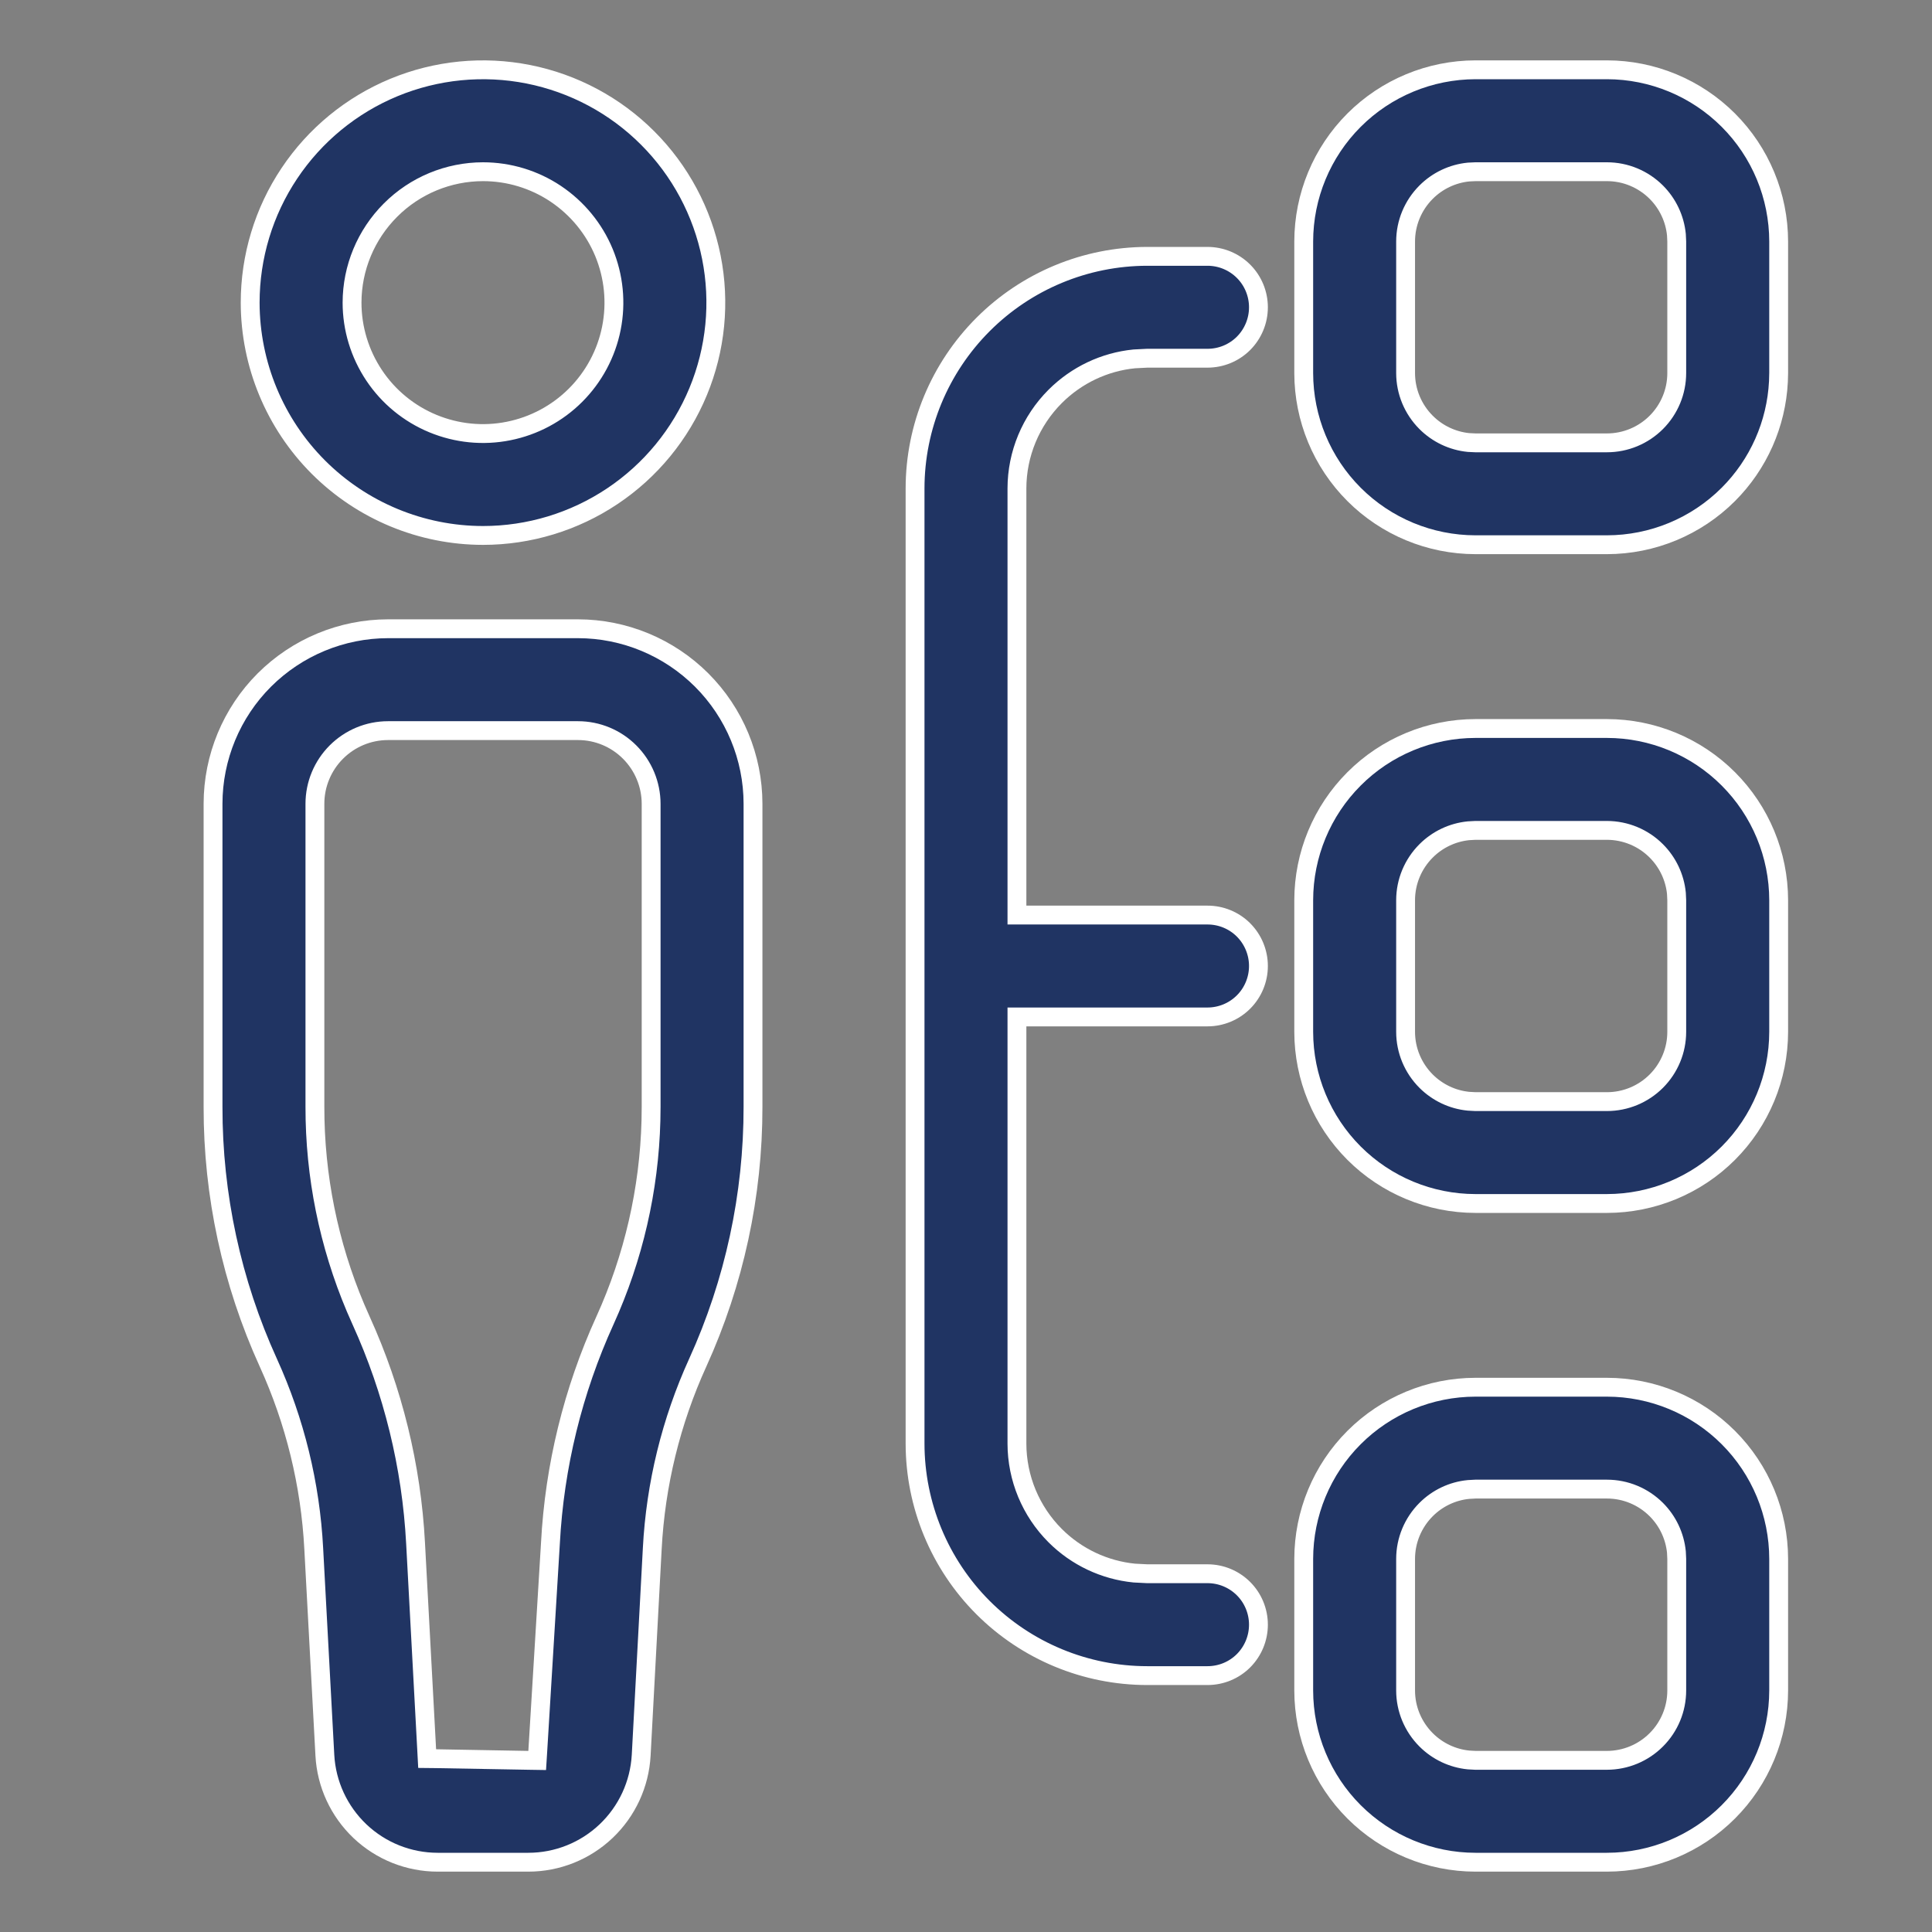 <?xml version="1.0" encoding="UTF-8"?>
<svg xmlns="http://www.w3.org/2000/svg" width="41" height="41" viewBox="0 0 41 41" fill="none">
  <rect x="0" y="0" width="41" height="41" fill="#808080" stroke="none"/>
  <path d="M8.359 1.857C9.262 1.483 10.255 1.386 11.213 1.576C12.172 1.767 13.053 2.237 13.743 2.928C14.435 3.619 14.905 4.5 15.096 5.458C15.287 6.416 15.189 7.41 14.815 8.312C14.441 9.215 13.808 9.987 12.995 10.53C12.183 11.073 11.227 11.363 10.25 11.363C8.941 11.362 7.685 10.841 6.758 9.915C5.832 8.989 5.311 7.733 5.309 6.423C5.309 5.446 5.598 4.49 6.141 3.678C6.684 2.865 7.456 2.231 8.359 1.857ZM10.249 3.644C9.513 3.645 8.807 3.938 8.287 4.459C7.766 4.98 7.472 5.685 7.471 6.422V6.423C7.471 6.972 7.635 7.509 7.94 7.966C8.245 8.423 8.679 8.779 9.187 8.989C9.694 9.199 10.253 9.255 10.791 9.147C11.33 9.04 11.826 8.775 12.214 8.387C12.603 7.998 12.868 7.503 12.975 6.964C13.082 6.425 13.027 5.867 12.817 5.359C12.607 4.852 12.25 4.418 11.793 4.112C11.337 3.807 10.8 3.644 10.25 3.644H10.249Z" fill="#203463" stroke="white" stroke-width="0.4"></path>
  <path d="M8.235 13.343H12.266C13.25 13.344 14.194 13.736 14.891 14.432C15.587 15.128 15.979 16.072 15.98 17.057V23.489C15.982 25.362 15.582 27.214 14.807 28.918C14.241 30.162 13.913 31.501 13.842 32.865L13.607 37.249C13.573 37.862 13.307 38.438 12.861 38.861C12.416 39.283 11.826 39.519 11.212 39.519H9.288C8.675 39.519 8.084 39.283 7.639 38.861C7.194 38.438 6.927 37.862 6.894 37.249L6.658 32.865C6.587 31.501 6.26 30.162 5.694 28.918C4.918 27.214 4.518 25.362 4.521 23.489V17.057C4.522 16.072 4.913 15.128 5.609 14.432C6.306 13.736 7.25 13.344 8.235 13.343ZM8.235 15.505C7.823 15.505 7.429 15.669 7.138 15.96C6.847 16.251 6.683 16.646 6.683 17.057V23.488C6.681 24.956 6.975 26.408 7.546 27.757L7.664 28.026C8.34 29.514 8.733 31.117 8.819 32.749L9.055 37.133L9.065 37.32L9.25 37.322L11.209 37.357L11.4 37.36L11.412 37.168L11.681 32.75V32.748C11.767 31.116 12.16 29.513 12.837 28.025C13.444 26.689 13.776 25.247 13.814 23.782L13.818 23.488V17.057C13.817 16.646 13.653 16.251 13.362 15.96C13.072 15.669 12.677 15.505 12.266 15.505H8.235Z" fill="#203463" stroke="white" stroke-width="0.4"></path>
  <path d="M31.311 1.481H34.102C35.068 1.482 35.995 1.867 36.678 2.55C37.361 3.233 37.745 4.159 37.746 5.125V7.917L37.741 8.098C37.696 8.998 37.318 9.852 36.678 10.492C35.995 11.175 35.068 11.559 34.102 11.56H31.311C30.345 11.559 29.418 11.175 28.735 10.492C28.052 9.809 27.668 8.883 27.667 7.917V5.125C27.668 4.159 28.052 3.233 28.735 2.55C29.418 1.867 30.345 1.483 31.311 1.481ZM31.164 3.651C30.825 3.685 30.507 3.835 30.264 4.078C29.986 4.356 29.829 4.732 29.829 5.125V7.917C29.829 8.31 29.986 8.686 30.264 8.964C30.507 9.207 30.825 9.357 31.164 9.391L31.311 9.398H34.102C34.495 9.398 34.872 9.241 35.149 8.964C35.427 8.686 35.583 8.31 35.583 7.917V5.125L35.576 4.979C35.542 4.64 35.392 4.321 35.149 4.078C34.872 3.801 34.495 3.644 34.102 3.644H31.311L31.164 3.651Z" fill="#203463" stroke="white" stroke-width="0.4"></path>
  <path d="M31.311 15.46H34.102C35.068 15.461 35.995 15.845 36.678 16.529C37.361 17.212 37.745 18.138 37.746 19.104V21.897C37.745 22.863 37.361 23.789 36.678 24.472C35.995 25.155 35.068 25.539 34.102 25.54H31.311C30.345 25.539 29.418 25.155 28.735 24.472C28.052 23.789 27.668 22.863 27.667 21.897V19.104C27.668 18.138 28.052 17.212 28.735 16.529C29.418 15.845 30.345 15.461 31.311 15.46ZM31.164 17.63C30.825 17.664 30.507 17.814 30.264 18.057C29.986 18.335 29.829 18.711 29.829 19.104V21.897C29.829 22.289 29.986 22.666 30.264 22.944C30.507 23.186 30.825 23.337 31.164 23.37L31.311 23.378H34.102C34.495 23.378 34.872 23.221 35.149 22.944C35.427 22.666 35.583 22.289 35.583 21.897V19.104L35.576 18.957C35.542 18.618 35.392 18.3 35.149 18.057C34.872 17.779 34.495 17.623 34.102 17.622H31.311L31.164 17.63Z" fill="#203463" stroke="white" stroke-width="0.4"></path>
  <path d="M31.311 29.439H34.102C35.068 29.44 35.995 29.824 36.678 30.507C37.361 31.19 37.745 32.116 37.746 33.082V35.875C37.745 36.841 37.361 37.767 36.678 38.45C35.995 39.134 35.068 39.518 34.102 39.519H31.311C30.345 39.518 29.418 39.133 28.735 38.45C28.052 37.767 27.668 36.841 27.667 35.875V33.082C27.668 32.116 28.052 31.19 28.735 30.507C29.418 29.824 30.345 29.44 31.311 29.439ZM31.164 31.609C30.825 31.642 30.507 31.792 30.264 32.035C29.986 32.313 29.829 32.69 29.829 33.082V35.875C29.829 36.268 29.986 36.644 30.264 36.922C30.507 37.165 30.825 37.315 31.164 37.349L31.311 37.357H34.102C34.495 37.356 34.872 37.2 35.149 36.922C35.427 36.645 35.583 36.268 35.583 35.875V33.082L35.576 32.936C35.542 32.597 35.392 32.278 35.149 32.035C34.872 31.758 34.495 31.601 34.102 31.601H31.311L31.164 31.609Z" fill="#203463" stroke="white" stroke-width="0.4"></path>
  <path d="M24.344 5.44H25.625C25.912 5.44 26.187 5.554 26.39 5.757C26.592 5.959 26.706 6.234 26.706 6.521C26.706 6.808 26.592 7.083 26.39 7.286C26.187 7.489 25.912 7.602 25.625 7.602H24.344L24.07 7.616C23.438 7.679 22.845 7.96 22.392 8.413C21.874 8.931 21.582 9.633 21.581 10.365V19.419H25.625C25.912 19.419 26.187 19.532 26.39 19.735C26.592 19.938 26.706 20.213 26.706 20.5C26.706 20.787 26.592 21.062 26.39 21.264C26.187 21.467 25.912 21.581 25.625 21.581H21.581V30.636C21.582 31.368 21.874 32.07 22.392 32.588C22.845 33.041 23.439 33.32 24.07 33.383L24.344 33.397H25.625C25.912 33.397 26.187 33.511 26.39 33.714C26.592 33.916 26.706 34.192 26.706 34.478C26.706 34.765 26.592 35.04 26.39 35.243C26.187 35.446 25.912 35.559 25.625 35.559H24.344C23.038 35.558 21.786 35.039 20.862 34.116C19.939 33.193 19.42 31.94 19.419 30.634V10.365C19.42 9.059 19.94 7.808 20.863 6.885C21.787 5.961 23.038 5.442 24.344 5.44Z" fill="#203463" stroke="white" stroke-width="0.4"></path>
</svg>
